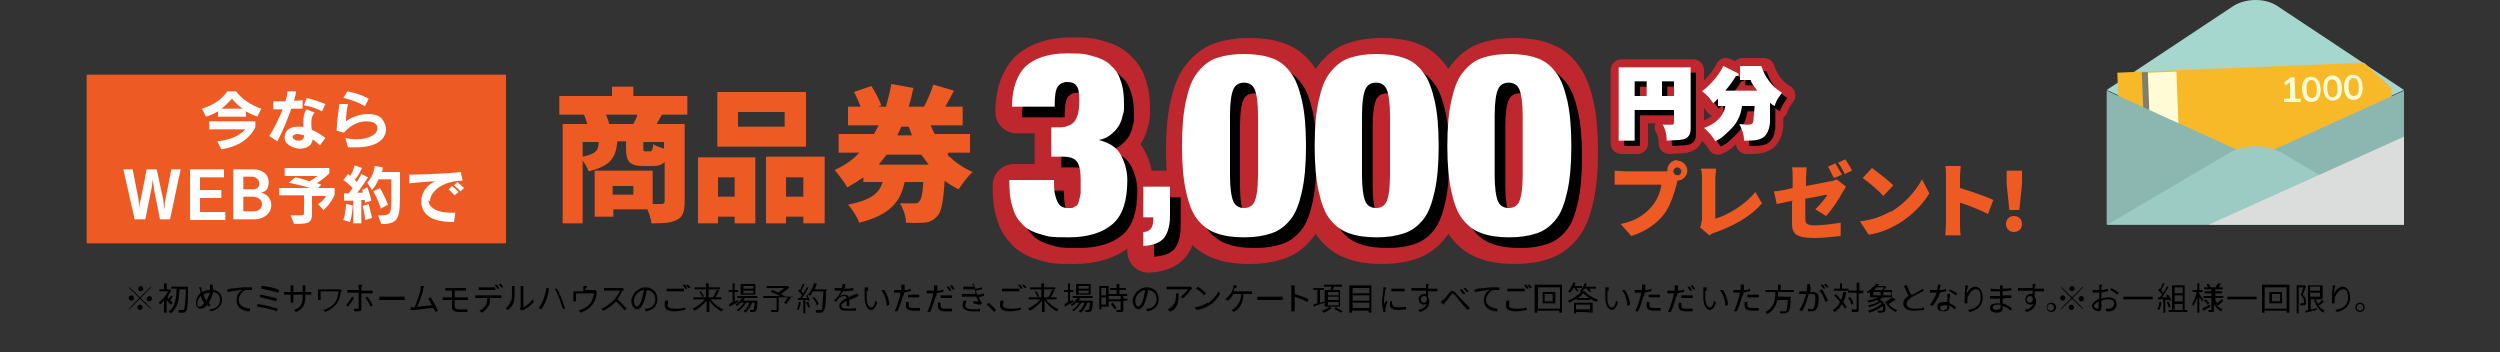 <?xml version="1.0" encoding="UTF-8"?>
<svg xmlns="http://www.w3.org/2000/svg" width="375" height="52.8" version="1.1" viewBox="0 0 375 52.8">
  <rect x="0" y="0" width="375" height="52.8" fill="#333333" stroke="none"/>
  <!-- Generator: Adobe Illustrator 29.1.0, SVG Export Plug-In . SVG Version: 2.1.0 Build 142)  -->
  <defs>
    <style>
      .st0 {
        fill: #807f6b;
      }

      .st1 {
        fill: #9ccbc3;
      }

      .st2 {
        isolation: isolate;
      }

      .st3 {
        fill: #fffbd4;
      }

      .st4 {
        fill: #8bb7b0;
      }

      .st5 {
        mix-blend-mode: multiply;
      }

      .st6 {
        fill: #dbdcdc;
      }

      .st7 {
        fill: #a5d7ce;
      }

      .st8 {
        fill: #fff;
      }

      .st9 {
        stroke-width: 6.4px;
      }

      .st9, .st10 {
        fill: none;
        stroke: #be272d;
        stroke-linejoin: round;
      }

      .st10 {
        stroke-width: 3.2px;
      }

      .st11 {
        fill: #f8b928;
      }

      .st12 {
        fill: #ee5a24;
      }
    </style>
  </defs>
  <g class="st2">
    <g id="_レイヤー_1" data-name="レイヤー_1">
      <g>
        <path class="st7" d="M341.6.9c-1.8-1.2-4.7-1.2-6.6,0l-19,12.6,22.3,10.1,22.3-10.1-19-12.6Z"/>
        <g>
          <polygon class="st11" points="354.6 9.4 317.6 10.9 318.4 31.9 359.3 30.3 358.7 13.2 354.6 9.4"/>
          <rect class="st3" x="322.4" y="10.6" width="4.5" height="21.1" transform="translate(-.6 12.7) rotate(-2.2)"/>
          <rect class="st0" x="321.7" y="10.7" width=".9" height="21.1" transform="translate(-.6 12.5) rotate(-2.2)"/>
          <g class="st5">
            <polyline class="st6" points="318.4 31.9 359.3 30.3 358.9 19.1"/>
          </g>
          <g>
            <path class="st3" d="M344.9,15.3h-2.3c0,0,0-.5,0-.5h.9s0-2.5,0-2.5l-.6.5-.3-.4,1-.8h.6s.1,3.2.1,3.2h.8s0,.5,0,.5Z"/>
            <path class="st3" d="M348.1,13.3c0,1.3-.4,1.9-1.3,2-.9,0-1.4-.6-1.5-1.8,0-1.3.4-1.9,1.3-2,.9,0,1.4.6,1.5,1.8ZM347.5,13.3c0-.9-.3-1.3-.8-1.3-.5,0-.8.5-.7,1.4,0,.9.3,1.3.8,1.3.5,0,.8-.5.7-1.4Z"/>
            <path class="st3" d="M351.3,13.1c0,1.3-.4,1.9-1.3,2-.9,0-1.4-.6-1.5-1.8,0-1.3.4-1.9,1.3-2,.9,0,1.4.6,1.5,1.8ZM350.6,13.2c0-.9-.3-1.3-.8-1.3-.5,0-.8.5-.7,1.4,0,.9.3,1.3.8,1.3.5,0,.8-.5.7-1.4Z"/>
            <path class="st3" d="M354.4,13c0,1.3-.4,1.9-1.3,2-.9,0-1.4-.6-1.5-1.8,0-1.3.4-1.9,1.3-2,.9,0,1.4.6,1.5,1.8ZM353.8,13c0-.9-.3-1.3-.8-1.3-.5,0-.8.5-.7,1.4,0,.9.3,1.3.8,1.3.5,0,.8-.5.7-1.4Z"/>
          </g>
        </g>
        <polygon class="st4" points="338.3 23.7 316 13.6 316 33.7 360.6 33.7 360.6 13.6 338.3 23.7"/>
        <path class="st1" d="M316,33.7h44.6l-18.2-10.7c-2.3-1.4-5.8-1.4-8.1,0l-18.2,10.7Z"/>
        <g class="st5">
          <polyline class="st6" points="331.3 33.7 360.6 33.7 360.6 20.5"/>
        </g>
      </g>
      <g>
        <path d="M22.6,43h.1c0,.1-1.6,1.7-1.6,1.7l1.6,1.6h-.1c0,.1-1.6-1.5-1.6-1.5l-1.6,1.6h-.1c0-.1,1.6-1.7,1.6-1.7l-1.6-1.6h.1c0-.1,1.6,1.5,1.6,1.5l1.6-1.6ZM19.7,45.1c-.2,0-.4-.2-.4-.4s.2-.4.4-.4.4.2.4.4-.2.4-.4.4ZM20.7,43.3c0-.2.2-.4.4-.4s.4.2.4.4-.2.4-.4.4-.4-.2-.4-.4ZM21.4,46.1c0,.2-.2.4-.4.4s-.4-.2-.4-.4.2-.4.4-.4.4.2.4.4ZM22.4,44.4c.2,0,.4.2.4.4s-.2.4-.4.4-.4-.2-.4-.4.2-.4.4-.4Z"/>
        <path d="M25.5,45.6c-.1-.1-.4-.4-.5-.7v2h-.4v-1.8c-.2.2-.4.4-.6.6,0,0-.1-.3-.2-.3.5-.4,1.1-1,1.4-1.7h-1.3v-.3h.7v-.9h.4v.9h.5s.2.1.2.1c-.2.4-.4.8-.6,1.1,0,0,.1.1.2.2.1-.1.3-.4.4-.5l.2.2c-.1.2-.3.4-.4.5.2.2.3.3.4.4l-.2.3ZM28.2,43.2c0,2.4-.1,3.3-.3,3.5-.1.1-.2.2-.4.2-.2,0-.4,0-.7,0,0-.1,0-.3-.1-.4.3,0,.5,0,.7,0,0,0,.1,0,.2,0,.1-.2.2-1,.3-3.1h-1c0,1.4-.2,2.8-1.3,3.6,0,0-.2-.2-.3-.3,1.1-.7,1.1-2.1,1.2-3.4h-.8v-.3h2.5v.2Z"/>
        <path d="M32,43.2c0,.1,0,.2,0,.3.8.1,1.3.7,1.3,1.5s-.7,1.5-1.7,1.7l-.2-.3c1,0,1.6-.6,1.6-1.4s-.4-1.1-1-1.2c-.2.6-.4,1.2-.7,1.6,0,.1.2.2.3.3l-.3.3c0,0-.2-.2-.2-.3-.3.4-.6.6-1,.6s-.7-.3-.7-.9.3-1.1.7-1.5c0-.1-.1-.3-.1-.4,0-.1-.1-.3-.2-.4h.4s0,.2,0,.3c0,.1,0,.2.1.4.4-.2.8-.3,1.2-.3,0-.1,0-.2,0-.4,0,0,0-.3,0-.4h.4c0,.2,0,.3,0,.4ZM29.9,46c.2,0,.5-.2.7-.5,0,0,0-.1-.1-.2-.1-.2-.3-.6-.4-.9-.3.3-.5.7-.5,1.1s.1.5.4.5ZM30.9,45.2c.2-.3.4-.8.6-1.3-.4,0-.7.1-1,.3.1.3.3.7.4.8,0,0,0,.1,0,.2Z"/>
        <path d="M34.4,43.3c.3,0,1.2-.1,2.1-.2.5,0,1,0,1.3,0v.4c-.3,0-.7,0-.9,0-.7.2-1.1,1-1.1,1.5,0,.9.9,1.2,1.7,1.3v.4c-1,0-2-.5-2-1.6s.5-1.4.9-1.6c-.5,0-1.7.2-2.3.3v-.4c.1,0,.3,0,.4,0Z"/>
        <path d="M41.7,46.3l-.2.4c-.6-.3-2.1-.6-2.9-.7v-.4c1,.1,2.4.5,3,.7ZM41.6,44.8l-.2.4c-.6-.2-1.7-.5-2.4-.6v-.4c.8.1,2,.4,2.6.6ZM41.9,43.5l-.2.4c-.6-.2-1.9-.5-2.5-.6v-.4c.8,0,2.1.3,2.7.6Z"/>
        <path d="M44.4,46.8l-.3-.3c.9-.3,1.3-.8,1.3-2.1v-.2h-1.4v.8c0,.2,0,.4,0,.4h-.4s0-.3,0-.4v-.8h-.5c-.2,0-.4,0-.5,0v-.4s.3,0,.5,0h.5v-.6c0-.1,0-.2,0-.4h.4s0,.2,0,.4v.6h1.4v-.6c0-.2,0-.3,0-.4h.4s0,.2,0,.4v.6h.5c.2,0,.4,0,.4,0v.4c0,0-.2,0-.4,0h-.5v.2c0,1.3-.3,1.9-1.4,2.4Z"/>
        <path d="M51.1,43.6c0,.6-.2,1.3-.5,1.8-.4.6-1.1,1.1-1.8,1.4l-.3-.3c.7-.2,1.4-.6,1.8-1.2.3-.4.4-1,.5-1.6h-2.7v1c0,0,0,.2,0,.3h-.4c0-.1,0-.2,0-.3v-1c0-.1,0-.2,0-.3.1,0,.3,0,.5,0h2.5c.1,0,.2,0,.3,0l.3.2s0,.2,0,.2Z"/>
        <path d="M52.2,46l-.3-.2c.3-.3.7-.9.9-1.3l.3.2c-.2.4-.7,1-.9,1.3ZM54.2,43.1v.5h1.3c.1,0,.3,0,.4,0v.4c-.1,0-.3,0-.4,0h-1.3v2.3c0,.3-.1.4-.4.4s-.5,0-.7,0v-.4c.2,0,.4,0,.5,0s.2,0,.2-.2v-2.2h-1.3c-.1,0-.3,0-.4,0v-.4c.1,0,.3,0,.4,0h1.3v-.5c0-.1,0-.3,0-.3h.5c0,0,0,.2,0,.3ZM56,45.8l-.4.2c-.2-.4-.5-1-.8-1.3l.3-.2c.3.3.6.9.8,1.3Z"/>
        <path d="M57.6,44.5h2.6c.2,0,.4,0,.5,0v.5c0,0-.3,0-.5,0h-2.6c-.3,0-.5,0-.7,0v-.5c.1,0,.4,0,.7,0Z"/>
        <path d="M63.5,43.4c-.1.5-.6,1.9-.9,2.6.7,0,1.6-.2,2.2-.2-.2-.4-.4-.8-.6-1l.4-.2c.3.5.9,1.5,1.1,2l-.4.2c0-.2-.2-.4-.3-.6-.7,0-2.4.3-3,.3-.1,0-.3,0-.4,0v-.4c0,0,.2,0,.4,0,0,0,.2,0,.2,0,.3-.7.8-2.2.9-2.7,0-.2,0-.3,0-.5h.5c0,.2-.1.3-.2.5Z"/>
        <path d="M67.2,43.2h2.3c.2,0,.3,0,.4,0v.4c-.1,0-.2,0-.4,0h-1.3v1h1.6c.1,0,.3,0,.4,0v.4c-.1,0-.3,0-.4,0h-1.6v1c0,.2.2.4.6.4s.9,0,1.3,0v.4c-.4,0-.9,0-1.3,0-.7,0-1-.3-1-.7v-1.1h-.9c-.1,0-.3,0-.5,0v-.4c.1,0,.3,0,.5,0h.9v-1h-.6c-.2,0-.3,0-.4,0v-.4c.1,0,.3,0,.4,0Z"/>
        <path d="M71.6,44.3h3.2c.1,0,.3,0,.4,0v.4c-.1,0-.3,0-.4,0h-1.3c0,.5,0,1-.3,1.3-.2.3-.5.7-.9.9l-.4-.3c.4-.2.7-.4.9-.7.2-.3.3-.7.3-1.2h-1.4c-.1,0-.3,0-.4,0v-.4c.1,0,.3,0,.4,0ZM72.2,43.1h1.7c.1,0,.3,0,.4,0v.4c-.1,0-.3,0-.4,0h-1.7c-.2,0-.3,0-.4,0v-.4c.1,0,.3,0,.4,0ZM74.9,43.3h-.3c0,0-.3-.4-.4-.6h.3c.1,0,.3.4.4.6ZM75.5,43.1h-.3c-.1,0-.3-.4-.4-.5h.3c.1,0,.3.4.4.5Z"/>
        <path d="M76.7,45.2c.1-.4.1-1.4.1-1.9s0-.3,0-.4h.4c0,0,0,.2,0,.3,0,.5,0,1.6-.1,2-.1.5-.5,1-.9,1.3l-.4-.2c.4-.3.7-.7.8-1.2ZM78.1,46.2v-2.9c0-.2,0-.3,0-.4h.4s0,.2,0,.4v2.8c.4-.2,1-.6,1.4-1.2l.2.3c-.4.6-1.1,1.1-1.6,1.3,0,0-.1,0-.2.1l-.3-.2c0,0,0-.2,0-.3Z"/>
        <path d="M81.9,43.2h.4c0,.2,0,.3,0,.4,0,.3-.2,1-.4,1.5-.2.4-.4.9-.7,1.3l-.4-.2c.3-.4.6-.9.7-1.3.2-.5.4-1.2.5-1.8ZM83.1,43.3h.4c.2.2.5.9.7,1.4.2.5.4,1.2.6,1.6h-.4c-.1-.4-.3-1-.5-1.5-.2-.5-.5-1.2-.7-1.5Z"/>
        <path d="M87.8,43.1v.4h1.1c.2,0,.3,0,.3,0l.3.2c0,0,0,.2,0,.3,0,.4-.2,1-.5,1.5-.4.6-1,1.1-1.9,1.4l-.3-.4c.2,0,.3,0,.5-.1.5-.2,1-.5,1.3-1,.3-.4.4-1,.5-1.4h-2.7v.9c0,0,0,.2,0,.3h-.4c0,0,0-.2,0-.3v-.8c0-.1,0-.3,0-.4.1,0,.3,0,.4,0h1.1v-.4c0-.1,0-.2,0-.4h.5c0,.1,0,.3,0,.4Z"/>
        <path d="M93.4,43.5c-.2.4-.5,1-.8,1.4.5.4,1.1,1.1,1.4,1.4l-.3.3c-.3-.4-.8-1-1.3-1.4-.5.6-1.2,1.1-1.9,1.4l-.3-.3c.8-.3,1.5-.9,2-1.4.3-.4.7-.9.8-1.3h-1.9c-.2,0-.4,0-.5,0v-.4c0,0,.3,0,.5,0h1.9c.2,0,.3,0,.4,0l.2.2s0,.1-.1.2Z"/>
        <path d="M96.9,46.7l-.2-.4c.2,0,.3,0,.4,0,.6-.1,1.2-.6,1.2-1.4s-.5-1.3-1.3-1.4c0,.4-.2.9-.3,1.4-.3,1-.7,1.5-1.1,1.5s-.9-.5-.9-1.3.9-2,2.1-2,1.8.8,1.8,1.8-.7,1.7-1.8,1.8ZM95.6,45.9c.2,0,.5-.3.7-1.1.1-.4.2-.9.3-1.3-.9.1-1.5.9-1.5,1.6s.3.9.5.9Z"/>
        <path d="M100.1,45.7c0,.4.4.6,1.1.6s1.3,0,1.6-.2v.4c-.3,0-.9.2-1.6.2-1,0-1.5-.3-1.5-.9s0-.5.1-.7h.4c0,.2,0,.4,0,.6ZM101.3,43.3c.5,0,1,0,1.3,0v.4c-.3,0-.9,0-1.3,0s-.9,0-1.3,0v-.4c.3,0,.8,0,1.3,0ZM103.1,43.3h-.3c0,0-.3-.4-.4-.6h.3c.1,0,.3.4.4.6ZM103.6,43.2h-.3c-.1,0-.3-.4-.4-.5h.3c.1,0,.3.4.4.5Z"/>
        <path d="M106.7,45c.4.6,1.2,1.2,1.8,1.4,0,0-.2.2-.3.3-.6-.3-1.3-.9-1.8-1.6v1.7h-.4v-1.7c-.5.6-1.2,1.2-1.8,1.5,0,0-.2-.2-.3-.3.6-.3,1.4-.8,1.8-1.4h-1.7v-.3h1.9v-1.2h-1.7v-.3h1.7v-.6h.4v.6h1.7v.3h-1.7v1.2h1.9v.3h-1.7ZM105.1,43.6c.2.3.4.7.5.9h-.3c0-.1-.2-.5-.4-.8h.3ZM107,44.5c.2-.3.4-.7.5-1h.4c-.2.4-.4.8-.6,1.1h-.3Z"/>
        <path d="M110.8,45.3c-.5.2-1,.5-1.4.7v-.4c0,0,.3-.2.5-.3v-1.5h-.6v-.3h.6v-1h.3v1h.5v.3h-.5v1.4l.5-.2v.3ZM111.7,44.8c0,.1-.1.2-.2.3h2.1s0,0,0,.1c0,1-.1,1.4-.3,1.5,0,0-.2.1-.3.1-.1,0-.3,0-.5,0,0,0,0-.2,0-.3.2,0,.3,0,.4,0s.1,0,.1,0c0,0,.2-.4.2-1.1h-.4c-.2.6-.6,1.2-1,1.5,0,0-.2-.2-.3-.2.4-.3.7-.8.9-1.3h-.5c-.3.5-.7,1-1.2,1.3,0,0-.1-.2-.2-.2.4-.2.8-.7,1.1-1.1h-.5c-.2.2-.4.4-.6.5,0,0-.2-.2-.2-.2.4-.2.7-.6,1-1h-.7v-.3h3v.3h-2ZM113.3,44.2h-2.2v-1.6h2.2v1.6ZM113,42.9h-1.5v.4h1.5v-.4ZM113,43.6h-1.5v.4h1.5v-.4Z"/>
        <path d="M118.8,44.4c-.3.4-.6.9-.9,1.2l-.3-.2c.2-.2.4-.5.6-.8h-1.4v1.8c0,.2,0,.3-.2.4-.2,0-.4,0-.9,0,0-.1,0-.2-.1-.3.3,0,.7,0,.8,0,0,0,.1,0,.1,0v-1.8h-2v-.3h2.5c-.4-.2-1-.5-1.4-.6l.2-.3c.3.1.6.2.9.4.3-.2.7-.4.9-.7h-2.6v-.3h3.1s.3.2.3.2c-.3.3-.8.7-1.3,1,.2,0,.4.2.5.3h0c0,.1,1,.1,1,.1h0s.3.1.3.1Z"/>
        <path d="M120.1,45.3c0,.5-.2.9-.3,1.2,0,0-.2-.1-.3-.1.2-.3.3-.7.3-1.1h.3ZM121,44.1c.2.3.4.7.5,1h-.3c0,0,0,0,0-.1h-.4v2h-.3v-2h-.8s0-.3,0-.3c0,0,.2,0,.3,0,.1-.1.2-.3.3-.4-.1-.2-.4-.5-.6-.7l.2-.2s0,0,.1.1c.2-.3.3-.6.4-.9h.3c-.2.4-.4.8-.5,1.1.1.1.2.2.3.3.2-.3.4-.6.5-.9h.3c-.3.6-.7,1.2-1,1.6.2,0,.5,0,.8,0,0-.1-.2-.3-.2-.4h.3ZM121.2,45.2c.1.3.3.7.3.9h-.3c0-.2-.2-.5-.3-.8h.3ZM123.9,43.6c0,2.2-.2,2.9-.4,3.1-.1.1-.2.2-.4.2-.2,0-.5,0-.7,0,0-.1,0-.3-.1-.4.3,0,.6,0,.7,0s.2,0,.2,0c.2-.2.2-.9.3-2.8h-1.6c-.1.3-.3.5-.4.7,0,0-.2-.2-.3-.2.4-.4.7-1,.9-1.7h.4c0,.4-.2.6-.3.9h1.8v.2ZM122.5,45.7c-.1-.3-.4-.8-.7-1.1h.3c.3.2.6.7.7,1l-.3.2Z"/>
        <path d="M126.5,43.3c.5,0,1,0,1.5-.1v.4c-.5,0-1.1.1-1.6.1-.1.3-.3.5-.4.7.2-.1.5-.2.7-.2.3,0,.6.2.6.4.3-.2.6-.3.9-.4.1,0,.3-.1.4-.2l.2.4c-.1,0-.3.1-.4.2-.3.1-.6.2-1,.4,0,.3,0,.7,0,.9h-.4c0-.2,0-.5,0-.8-.4.2-.8.5-.8.8s.4.4.9.4.9,0,1.3-.1v.4c-.4,0-.9,0-1.3,0-.7,0-1.2-.1-1.2-.7s.6-.9,1.1-1.2c0-.2-.2-.3-.4-.3s-.6.1-.8.4c-.1.1-.3.3-.4.5l-.3-.2c.6-.6.9-1.1,1.1-1.5h-.2c-.2,0-.5,0-.8,0v-.4c.3,0,.6,0,.8,0s.2,0,.3,0c0-.2.1-.4.1-.6h.4c0,.2,0,.4-.1.6Z"/>
        <path d="M130,43.7c0,.3,0,.7,0,1.1,0,.8.3,1.3.7,1.3s.5-.5.6-1l.3.3c-.3.8-.6,1.1-.9,1.1-.5,0-.9-.5-1-1.7,0-.4,0-1,0-1.3s0-.3,0-.4h.5c0,.1,0,.4,0,.5ZM133.4,45.7l-.4.2c0-.9-.4-1.9-.8-2.4h.4c.4.4.8,1.5.8,2.3Z"/>
        <path d="M135.7,43.1c0,.1,0,.2,0,.4.3,0,.6,0,.9-.2v.4c-.3,0-.7.1-1,.2,0,.2,0,.4-.2.6-.2.7-.5,1.7-.8,2.2h-.4c.3-.6.6-1.6.8-2.3,0-.2,0-.3.1-.5-.2,0-.3,0-.4,0-.2,0-.4,0-.6,0v-.4c.2,0,.4,0,.6,0s.3,0,.5,0c0-.2,0-.3,0-.4,0-.1,0-.3,0-.4h.5c0,.1,0,.3,0,.4ZM136.3,45.8c0,.2.1.4.8.4s.6,0,.9,0v.4c-.3,0-.6,0-.9,0-.8,0-1.2-.2-1.2-.7s0-.4,0-.6h.4c0,.2,0,.3,0,.5ZM137.1,44.2c.3,0,.6,0,.8,0v.4c-.3,0-.5,0-.8,0s-.6,0-.9,0v-.4c.3,0,.6,0,.9,0Z"/>
        <path d="M140.6,43.2c0,.1,0,.2,0,.4.3,0,.6,0,.9-.2v.4c-.3,0-.7.1-1,.2,0,.2,0,.4-.2.6-.2.7-.5,1.7-.8,2.2h-.4c.3-.6.6-1.6.8-2.3,0-.2,0-.3.1-.5-.2,0-.3,0-.4,0-.2,0-.4,0-.6,0v-.4c.2,0,.4,0,.6,0s.3,0,.5,0c0-.2,0-.3,0-.4,0-.1,0-.3,0-.4h.5c0,.1,0,.3,0,.4ZM141.1,45.9c0,.2.1.4.8.4s.6,0,.9,0v.4c-.3,0-.6,0-.9,0-.8,0-1.2-.2-1.2-.7s0-.4,0-.6h.4c0,.2,0,.3,0,.5ZM142,44.3c.3,0,.6,0,.8,0v.4c-.3,0-.5,0-.8,0s-.6,0-.9,0v-.4c.3,0,.6,0,.9,0ZM142.7,43.6h-.3c0,0-.3-.4-.4-.6h.3c.1,0,.3.4.4.6ZM143.2,43.4h-.3c-.1,0-.3-.4-.4-.6h.3c.1,0,.3.4.4.6Z"/>
        <path d="M145.8,42.8h.4c0,.1,0,.3.1.5.3,0,.7-.1,1-.2v.3c-.2,0-.6.1-.9.2,0,.1,0,.2.1.3,0,0,0,.2.1.3.4,0,.7-.1,1-.2v.4c-.2,0-.5.1-.8.2.1.2.2.4.3.6,0,0,.1.1.2.2l-.2.3c-.3,0-.7-.1-1.1-.2v-.3c.3,0,.6,0,.8,0-.1-.2-.3-.5-.4-.7-.6,0-1.4,0-2.1,0v-.4c.7,0,1.4,0,2,0,0,0,0-.2,0-.3,0-.1,0-.3-.1-.4-.5,0-1.1,0-1.7,0v-.4c.6,0,1.1,0,1.6,0,0,0,0,0,0-.1,0-.1,0-.3-.1-.4ZM144.8,45.8c0,.4.4.6,1.1.6s.8,0,1.1-.1v.4c-.4,0-.7,0-1.1,0-.9,0-1.5-.3-1.5-.9,0-.3,0-.5.2-.7h.4c-.1.2-.2.4-.2.6Z"/>
        <path d="M148,45.7l.3-.3c.3.3.8.7,1.1,1.1l-.3.3c-.3-.4-.7-.8-1.1-1.1Z"/>
        <path d="M150.4,45.7c0,.4.4.6,1.1.6s1.3,0,1.6-.2v.4c-.3,0-.9.2-1.6.2-1,0-1.5-.3-1.5-.9s0-.5.1-.7h.4c0,.2,0,.4,0,.6ZM151.6,43.3c.5,0,1,0,1.3,0v.4c-.3,0-.9,0-1.3,0s-.9,0-1.3,0v-.4c.3,0,.8,0,1.3,0ZM153.4,43.3h-.3c0,0-.3-.4-.4-.6h.3c.1,0,.3.4.4.6ZM154,43.2h-.3c-.1,0-.3-.4-.4-.5h.3c.1,0,.3.4.4.5Z"/>
        <path d="M157,45c.4.6,1.2,1.2,1.8,1.4,0,0-.2.2-.3.3-.6-.3-1.3-.9-1.8-1.6v1.7h-.4v-1.7c-.5.6-1.2,1.2-1.8,1.5,0,0-.2-.2-.3-.3.6-.3,1.4-.8,1.8-1.4h-1.7v-.3h1.9v-1.2h-1.7v-.3h1.7v-.6h.4v.6h1.7v.3h-1.7v1.2h1.9v.3h-1.7ZM155.4,43.6c.2.3.4.7.5.9h-.3c0-.1-.2-.5-.4-.8h.3ZM157.3,44.5c.2-.3.4-.7.5-1h.4c-.2.4-.4.8-.6,1.1h-.3Z"/>
        <path d="M161.1,45.3c-.5.2-1,.5-1.4.7v-.4c0,0,.3-.2.5-.3v-1.5h-.6v-.3h.6v-1h.3v1h.5v.3h-.5v1.4l.5-.2v.3ZM162,44.8c0,.1-.1.2-.2.3h2.1s0,0,0,.1c0,1-.1,1.4-.3,1.5,0,0-.2.1-.3.1-.1,0-.3,0-.5,0,0,0,0-.2,0-.3.2,0,.3,0,.4,0s.1,0,.1,0c0,0,.2-.4.2-1.1h-.4c-.2.6-.6,1.2-1,1.5,0,0-.2-.2-.3-.2.4-.3.7-.8.9-1.3h-.5c-.3.5-.7,1-1.2,1.3,0,0-.1-.2-.2-.2.4-.2.8-.7,1.1-1.1h-.5c-.2.2-.4.4-.6.5,0,0-.2-.2-.2-.2.4-.2.7-.6,1-1h-.7v-.3h3v.3h-2ZM163.6,44.2h-2.2v-1.6h2.2v1.6ZM163.3,42.9h-1.5v.4h1.5v-.4ZM163.3,43.6h-1.5v.4h1.5v-.4Z"/>
        <path d="M166.2,46h-1v.4h-.3v-3.5h1.4v3.1ZM165.2,43.2v1.1h.7v-1.1h-.7ZM165.9,45.7v-1.1h-.7v1.1h.7ZM168.5,44.3v.5h.6v.3h-.6v1.3c0,.2,0,.3-.2.4-.1,0-.4,0-.8,0,0,0,0-.2-.1-.3.3,0,.6,0,.6,0,0,0,.1,0,.1,0v-1.3h-1.8v-.3h1.8v-.5h-1.8v-.3h1.2v-.6h-1v-.3h1v-.6h.4v.6h1v.3h-1v.6h1.2v.3h-.6ZM166.9,45.4c.2.2.5.6.6.8l-.3.2c-.1-.2-.4-.6-.6-.8l.3-.2Z"/>
        <path d="M172.1,46.7l-.2-.4c.2,0,.3,0,.4,0,.6-.1,1.2-.6,1.2-1.4s-.5-1.3-1.3-1.4c0,.4-.2.9-.3,1.4-.3,1-.7,1.5-1.1,1.5s-.9-.5-.9-1.3.9-2,2.1-2,1.8.8,1.8,1.8-.7,1.7-1.8,1.8ZM170.8,45.9c.2,0,.5-.3.7-1.1.1-.4.2-.9.3-1.3-.9.1-1.5.9-1.5,1.6s.3.9.5.9Z"/>
        <path d="M178.6,43.5c-.2.3-.7.9-1.2,1.3l-.3-.3c.4-.3.9-.8,1.1-1.1h-2.7c-.2,0-.4,0-.5,0v-.4c.2,0,.4,0,.5,0h2.8c0,0,.3,0,.3,0l.2.2s0,.1-.1.2ZM175.5,46.7l-.4-.3c.1,0,.3-.1.4-.2.7-.5.9-1.1.9-1.9s0-.2,0-.3h.4c0,1.3-.1,2.2-1.3,2.8Z"/>
        <path d="M181.2,45.5c.7-.5,1.3-1.2,1.6-1.8l.2.4c-.3.6-.9,1.3-1.6,1.7-.5.3-1.1.6-1.9.7l-.3-.4c.8-.1,1.5-.4,1.9-.7ZM180.9,44l-.3.3c-.2-.3-.8-.8-1.2-1l.3-.3c.3.2,1,.7,1.2,1Z"/>
        <path d="M185.2,43.2c0,.1-.1.3-.2.5h2.3c.1,0,.3,0,.5,0v.4c-.2,0-.3,0-.5,0h-.8c0,1.4-.6,2.2-1.4,2.7l-.4-.3c.1,0,.3-.1.4-.2.5-.4,1-1,1.1-2.2h-1.2c-.2.4-.5.8-.8,1l-.4-.2c.3-.3.7-.7.9-1,.1-.2.2-.5.3-.7,0-.1,0-.3,0-.4h.5c0,.2,0,.3-.1.4Z"/>
        <path d="M189.3,44.5h2.6c.2,0,.4,0,.5,0v.5c0,0-.3,0-.5,0h-2.6c-.3,0-.5,0-.7,0v-.5c.1,0,.4,0,.7,0Z"/>
        <path d="M193.7,43.3c0-.1,0-.4,0-.5h.5c0,.1,0,.4,0,.5v.8c.6.2,1.6.5,2.1.8l-.2.4c-.5-.3-1.4-.6-1.9-.8,0,.7,0,1.5,0,1.6s0,.4,0,.6h-.5c0-.2,0-.4,0-.6v-2.8Z"/>
        <path d="M198.7,45.4c-.6.2-1.2.4-1.7.6v-.3c0,0,.3-.1.6-.2v-2h-.6v-.3h1.6v.3h-.6v1.9l.7-.2v.3ZM199.7,46.3c-.3.2-.8.5-1.2.6,0,0-.2-.2-.2-.3.4-.1.9-.4,1.1-.6l.3.2ZM199.6,43.5c0-.1,0-.3.1-.5h-1.1v-.3h2.7v.3h-1.2c0,.2-.1.3-.2.5h1.1v2.5h-2.3v-2.5h.8ZM200.8,43.8h-1.6v.5h1.6v-.5ZM200.8,44.5h-1.6v.5h1.6v-.5ZM200.8,45.3h-1.6v.5h1.6v-.5ZM200.4,46.1c.3.2.7.4,1,.6l-.3.2c-.2-.2-.6-.4-1-.6l.3-.2Z"/>
        <path d="M205.7,42.8v4.1h-.4v-.3h-2.5v.3h-.4v-4.1h3.2ZM202.9,43.2v.8h2.5v-.8h-2.5ZM202.9,44.3v.8h2.5v-.8h-2.5ZM205.4,46.2v-.8h-2.5v.8h2.5Z"/>
        <path d="M207.8,43.3c0,.4-.2,1.3-.2,1.8s0,.4,0,.7c0-.2.2-.5.3-.7l.2.2c-.1.3-.3.9-.3,1.1,0,0,0,.2,0,.2s0,.1,0,.2h-.3c0-.3-.2-.9-.2-1.5s.2-1.5.2-1.9c0-.1,0-.2,0-.3h.4c0,.1,0,.3,0,.4ZM208.9,45.7c0,.2.2.4.8.4s.8,0,1.2-.1v.4c-.3,0-.7.1-1.2.1-.8,0-1.2-.3-1.2-.7s0-.3,0-.6h.3c0,.2,0,.3,0,.5ZM210.7,43.3v.4c-.5,0-1.5,0-2,0v-.4c.5,0,1.5,0,2,0Z"/>
        <path d="M214.2,43c0,0,0,.2,0,.3h0c.6,0,1.2,0,1.4,0v.4c-.3,0-.7,0-1.4,0h0c0,.3,0,.6,0,.8.1.2.2.4.2.6,0,.7-.3,1.4-1.4,1.7l-.3-.3c.6-.1,1.1-.4,1.3-.9-.1,0-.3.1-.4.1-.4,0-.8-.3-.8-.8s.4-.8.8-.8.2,0,.3,0c0-.1,0-.3,0-.5-.7,0-1.6,0-2.2,0v-.4c.5,0,1.4,0,2.2,0,0-.1,0-.3,0-.3,0-.1,0-.3,0-.3h.4c0,0,0,.2,0,.3ZM213.6,45.4c.3,0,.5-.2.4-.7,0-.2-.2-.3-.4-.3s-.5.2-.5.5.2.5.5.5Z"/>
        <path d="M216.5,45c.3-.3.7-.8.9-1.1.3-.3.5-.4.9,0,.3.3.7.8,1,1.1.3.3.8.8,1.2,1.2l-.3.3c-.4-.3-.8-.8-1.1-1.2-.3-.4-.7-.8-.9-1.1-.2-.2-.3-.2-.5,0-.2.3-.6.8-.9,1.1,0,.1-.2.3-.3.4l-.4-.4c.1,0,.2-.2.3-.3ZM219.7,44.1h-.3c-.1-.1-.3-.4-.4-.7h.3c.1,0,.3.4.5.7ZM220.3,43.8h-.3c-.1-.1-.3-.4-.5-.6h.3c.1,0,.4.4.5.6Z"/>
        <path d="M221.5,43.3c.3,0,1.2-.1,2.1-.2.5,0,1,0,1.3,0v.4c-.3,0-.7,0-.9,0-.7.2-1.1,1-1.1,1.5,0,.9.9,1.2,1.7,1.3v.4c-1,0-2-.5-2-1.6s.5-1.4.9-1.6c-.5,0-1.7.2-2.3.3v-.4c.1,0,.3,0,.4,0Z"/>
        <path d="M226.3,45.7c0,.4.4.6,1.1.6s1.3,0,1.6-.2v.4c-.3,0-.9.2-1.6.2-1,0-1.5-.3-1.5-.9s0-.5.1-.7h.4c0,.2,0,.4,0,.6ZM227.4,43.3c.5,0,1,0,1.3,0v.4c-.3,0-.9,0-1.3,0s-.9,0-1.3,0v-.4c.3,0,.8,0,1.3,0ZM229.3,43.3h-.3c0,0-.3-.4-.4-.6h.3c.1,0,.3.4.4.6ZM229.8,43.2h-.3c-.1,0-.3-.4-.4-.5h.3c.1,0,.3.4.4.5Z"/>
        <path d="M234.3,42.7v4.2h-.4v-.3h-3.3v.3h-.4v-4.2h4ZM234,46.3v-3.2h-3.3v3.2h3.3ZM233.3,43.8v1.7h-1.9v-1.7h1.9ZM232.9,44.1h-1.2v1.1h1.2v-1.1Z"/>
        <path d="M236,43.2c-.1.3-.3.5-.5.7,0,0-.2-.1-.3-.2.3-.3.6-.8.8-1.3h.3c0,.2-.1.4-.2.5h1.2v.3h-.8c.1.2.2.4.3.5h-.3c0,0-.2-.3-.3-.5h-.2ZM237.6,43.6c.5.6,1.4,1.1,2.1,1.4,0,0-.2.2-.2.3-.3-.1-.7-.3-1-.5v.2h-2v-.2c-.3.2-.7.4-1.1.6,0,0-.1-.2-.2-.3.8-.3,1.6-.9,2-1.4,0,0-.1,0-.2-.1.3-.3.6-.7.7-1.1h.3c0,.2-.1.4-.2.5h1.6v.3h-1c.1.2.2.4.3.5h-.3c0,0-.2-.3-.4-.5h-.4c0,.1-.2.3-.3.4h.1ZM236.1,45.4h2.8v1.5h-.4c0-.1-2.1-.1-2.1-.1v.2h-.3v-1.5ZM236.4,45.7v.7h2.1v-.7h-2.1ZM238.4,44.7c-.3-.2-.7-.5-.9-.7-.2.2-.5.5-.8.7h1.7Z"/>
        <path d="M241.1,43.7c0,.3,0,.7,0,1.1,0,.8.3,1.3.7,1.3s.5-.5.6-1l.3.3c-.3.8-.6,1.1-.9,1.1-.5,0-.9-.5-1-1.7,0-.4,0-1,0-1.3s0-.3,0-.4h.5c0,.1,0,.4,0,.5ZM244.5,45.7l-.4.2c0-.9-.4-1.9-.8-2.4h.4c.4.4.8,1.5.8,2.3Z"/>
        <path d="M246.8,43.1c0,.1,0,.2,0,.4.3,0,.6,0,.9-.2v.4c-.3,0-.7.1-1,.2,0,.2,0,.4-.2.6-.2.7-.5,1.7-.8,2.2h-.4c.3-.6.6-1.6.8-2.3,0-.2,0-.3.1-.5-.2,0-.3,0-.4,0-.2,0-.4,0-.6,0v-.4c.2,0,.4,0,.6,0s.3,0,.5,0c0-.2,0-.3,0-.4,0-.1,0-.3,0-.4h.5c0,.1,0,.3,0,.4ZM247.4,45.8c0,.2.1.4.8.4s.6,0,.9,0v.4c-.3,0-.6,0-.9,0-.8,0-1.2-.2-1.2-.7s0-.4,0-.6h.4c0,.2,0,.3,0,.5ZM248.2,44.2c.3,0,.6,0,.8,0v.4c-.3,0-.5,0-.8,0s-.6,0-.9,0v-.4c.3,0,.6,0,.9,0Z"/>
        <path d="M251.7,43.2c0,.1,0,.2,0,.4.3,0,.6,0,.9-.2v.4c-.3,0-.7.1-1,.2,0,.2,0,.4-.2.6-.2.7-.5,1.7-.8,2.2h-.4c.3-.6.6-1.6.8-2.3,0-.2,0-.3.1-.5-.2,0-.3,0-.4,0-.2,0-.4,0-.6,0v-.4c.2,0,.4,0,.6,0s.3,0,.5,0c0-.2,0-.3,0-.4,0-.1,0-.3,0-.4h.5c0,.1,0,.3,0,.4ZM252.2,45.9c0,.2.1.4.8.4s.6,0,.9,0v.4c-.3,0-.6,0-.9,0-.8,0-1.2-.2-1.2-.7s0-.4,0-.6h.4c0,.2,0,.3,0,.5ZM253.1,44.3c.3,0,.6,0,.8,0v.4c-.3,0-.5,0-.8,0s-.6,0-.9,0v-.4c.3,0,.6,0,.9,0ZM253.8,43.6h-.3c0,0-.3-.4-.4-.6h.3c.1,0,.3.4.4.6ZM254.3,43.4h-.3c-.1,0-.3-.4-.4-.6h.3c.1,0,.3.4.4.6Z"/>
        <path d="M255.8,43.7c0,.3,0,.7,0,1.1,0,.8.3,1.3.7,1.3s.5-.5.6-1l.3.3c-.3.8-.6,1.1-.9,1.1-.5,0-.9-.5-1-1.7,0-.4,0-1,0-1.3s0-.3,0-.4h.5c0,.1,0,.4,0,.5ZM259.2,45.7l-.4.2c0-.9-.4-1.9-.8-2.4h.4c.4.4.8,1.5.8,2.3Z"/>
        <path d="M261.6,43.1c0,.1,0,.2,0,.4.3,0,.6,0,.9-.2v.4c-.3,0-.7.1-1,.2,0,.2,0,.4-.2.6-.2.7-.5,1.7-.8,2.2h-.4c.3-.6.6-1.6.8-2.3,0-.2,0-.3.1-.5-.2,0-.3,0-.4,0-.2,0-.4,0-.6,0v-.4c.2,0,.4,0,.6,0s.3,0,.5,0c0-.2,0-.3,0-.4,0-.1,0-.3,0-.4h.5c0,.1,0,.3,0,.4ZM262.1,45.8c0,.2.1.4.8.4s.6,0,.9,0v.4c-.3,0-.6,0-.9,0-.8,0-1.2-.2-1.2-.7s0-.4,0-.6h.4c0,.2,0,.3,0,.5ZM263,44.2c.3,0,.6,0,.8,0v.4c-.3,0-.5,0-.8,0s-.6,0-.9,0v-.4c.3,0,.6,0,.9,0Z"/>
        <path d="M266.7,43.7c0,.3,0,.5,0,.8h1.9s0,.1,0,.2c0,1.4-.2,1.9-.4,2.1-.1.1-.2.1-.4.2-.2,0-.5,0-.8,0,0-.1,0-.3-.1-.3.3,0,.7,0,.8,0s.2,0,.2,0c.1-.1.2-.6.3-1.7h-1.6c-.2.9-.6,1.6-1.5,2.1,0,0-.2-.2-.3-.3,1.3-.6,1.5-1.8,1.5-3h-1.5v-.3h1.9v-.8h.4v.8h2v.3h-2.4Z"/>
        <path d="M271.6,43.1c0,.1,0,.4-.1.7.2,0,.4,0,.5,0,.4,0,.8.2.8.8s0,1.3-.3,1.7c-.2.3-.4.4-.7.4s-.4,0-.6,0v-.4c.1,0,.4.1.5.1s.3,0,.4-.3c.2-.3.2-1,.2-1.5s-.2-.5-.5-.5-.3,0-.5,0c-.2.7-.5,1.8-1,2.6l-.4-.2c.5-.7.9-1.8,1-2.4-.3,0-.5,0-.6,0-.1,0-.3,0-.4,0v-.4c.1,0,.2,0,.4,0,.2,0,.4,0,.7,0,0-.3.1-.7.1-1.1h.4c0,.1,0,.2,0,.3ZM274.2,45.1l-.4.2c-.1-.5-.5-1.3-.9-1.7l.4-.2c.3.4.7,1.3.9,1.7ZM273.8,43.3h-.3c0,0-.3-.4-.4-.6h.3c.1,0,.3.4.4.6ZM274.3,43.1h-.3c-.1,0-.3-.4-.4-.5h.3c.1,0,.3.4.4.5Z"/>
        <path d="M276.9,43.8c0,.6-.2,1.1-.4,1.5.2.3.4.6.5.8l-.3.2c0-.2-.2-.4-.4-.7-.3.5-.6.9-1.1,1.2,0,0-.2-.2-.3-.3.5-.3.9-.7,1.1-1.2-.3-.4-.6-.7-.9-1l.3-.2c.3.3.5.6.8.9.1-.4.2-.8.3-1.2h.3ZM277.3,43.6h-2.2v-.3h.9v-.8h.3v.8h1v.3ZM279.4,44h-.6v2.4c0,.2,0,.3-.2.4-.1,0-.4,0-.8,0,0,0,0-.3-.1-.4.3,0,.6,0,.7,0s.1,0,.1-.1v-2.4h-1.3v-.3h1.3v-1.2h.4v1.2h.6v.3ZM277.7,45.7c0-.3-.3-.7-.5-1.1h.3c.2.2.5.6.5.9l-.3.2Z"/>
        <path d="M284.4,44.9c-.3.2-.8.5-1.1.7.3.4.8.8,1.3.9,0,0-.2.2-.2.3-.9-.4-1.6-1.1-1.9-2.2-.1,0-.3.2-.5.3,1,.7,1,1.6.6,1.9-.2.1-.3.1-.5.1-.1,0-.3,0-.4,0,0,0,0-.2-.1-.3.2,0,.3,0,.4,0s.2,0,.3,0c.2-.1.2-.4.1-.7-.5.4-1.3.8-2,1,0,0-.1-.2-.2-.3.7-.2,1.6-.6,2-1,0,0-.1-.2-.2-.2-.4.3-1.1.5-1.6.7,0,0-.1-.2-.2-.3.5-.1,1.2-.3,1.6-.6,0,0-.2-.1-.3-.2-.4.2-.8.3-1.2.4,0,0-.1-.2-.2-.3.5-.1,1.2-.3,1.6-.5h-1.2v-.8c0,0-.2.1-.3.2,0,0-.2-.2-.2-.2.6-.4,1.1-.8,1.4-1.2h.4c0,.2-.1.3-.2.3h1.1s.2.1.2.1c0,.2-.2.3-.4.5h1.3v1.1h-1.3c0,.3.2.5.3.7.3-.2.8-.5,1-.7l.3.2ZM281,44.3h1.1v-.5h-1.1v.5ZM281.5,43.1c-.1.1-.2.2-.4.4h1.2c.1-.1.2-.2.3-.4h-1.1ZM283.7,43.8h-1.2v.5h1.2v-.5Z"/>
        <path d="M286.9,44.2c.5-.3,1-.5,1.2-.7.1,0,.2-.1.3-.2l.2.3c-.1,0-.2.1-.4.2-.3.2-1,.5-1.5.8-.4.3-.7.6-.7,1s.4.7,1.1.7,1.2,0,1.5-.2v.4c-.4,0-.9.1-1.5.1-.9,0-1.6-.3-1.6-1s.3-.9.8-1.2c-.2-.4-.5-1-.7-1.5l.4-.2c.2.5.4,1.1.6,1.4Z"/>
        <path d="M291.1,43.5c.3,0,.5,0,.8-.2v.4c-.2,0-.5.1-.9.2-.2.7-.7,1.5-1.1,2l-.4-.2c.4-.5.8-1.2,1-1.8-.1,0-.3,0-.4,0s-.4,0-.6,0v-.4c.2,0,.4,0,.6,0s.4,0,.5,0c0-.3.1-.6.1-.8h.4c0,.2-.1.5-.2.8ZM292.4,44.7c0,.2,0,.5,0,.8.4.1.8.4,1,.6l-.2.3c-.2-.2-.5-.4-.8-.6,0,0,0,.1,0,.2,0,.4-.2.7-.8.7s-1-.2-1-.7.4-.7,1-.7.3,0,.5,0c0-.4,0-.9,0-1.2h.4c0,.2,0,.3,0,.5ZM291.6,46.5c.4,0,.5-.2.5-.5s0-.1,0-.2c-.2,0-.3,0-.5,0-.4,0-.6.2-.6.4s.2.4.6.4ZM292.3,43.7l.2-.3c.3.2.9.5,1.1.6l-.2.3c-.3-.2-.8-.5-1.1-.7Z"/>
        <path d="M295,44.1c.2-.5.7-1.1,1.3-1.1s1.1.6,1.1,1.7-.8,1.9-2,2.1l-.2-.3c1-.2,1.9-.6,1.9-1.8s-.3-1.3-.8-1.3-1.2.9-1.2,1.5c0,.2,0,.4,0,.6h-.4c0-.2,0-.4,0-.7,0-.5,0-1.2.1-1.6,0-.1,0-.3,0-.4h.4c-.1.4-.2,1-.2,1.4Z"/>
        <path d="M300.4,43c0,0,0,.2,0,.3.4,0,.9,0,1.3-.1v.4c-.4,0-.8,0-1.3.1v.6h0c.5,0,.9,0,1.3,0v.4c-.5,0-.9,0-1.3.1,0,.3,0,.5,0,.7.6.2,1.1.5,1.4.8l-.2.3c-.3-.3-.7-.6-1.2-.7,0,.1,0,.2,0,.3,0,.3-.2.7-.8.7s-1.1-.2-1.1-.7.4-.7,1.1-.7.3,0,.4,0c0-.2,0-.4,0-.7h-.3c-.3,0-.9,0-1.2,0v-.4c.3,0,.9,0,1.2,0h.3v-.7h-.2c-.3,0-.9,0-1.2,0v-.4c.3,0,.9.1,1.2.1h.2v-.3c0,0,0-.2,0-.3h.4c0,0,0,.2,0,.3ZM299.6,46.4c.3,0,.5,0,.5-.4s0-.2,0-.3c-.1,0-.3,0-.5,0-.5,0-.7.2-.7.4s.2.4.7.4Z"/>
        <path d="M305.2,43c0,0,0,.2,0,.3h0c.6,0,1.2,0,1.4,0v.4c-.3,0-.7,0-1.4,0h0c0,.3,0,.6,0,.8.1.2.2.4.2.6,0,.7-.3,1.4-1.4,1.7l-.3-.3c.6-.1,1.1-.4,1.3-.9-.1,0-.3.1-.4.1-.4,0-.8-.3-.8-.8s.4-.8.8-.8.2,0,.3,0c0-.1,0-.3,0-.5-.7,0-1.6,0-2.2,0v-.4c.5,0,1.4,0,2.2,0,0-.1,0-.3,0-.3,0-.1,0-.3,0-.3h.4c0,0,0,.2,0,.3ZM304.5,45.4c.3,0,.5-.2.4-.7,0-.2-.2-.3-.4-.3s-.5.2-.5.5.2.5.5.5Z"/>
        <path d="M308.4,46.1c0,.4-.3.7-.7.7s-.7-.3-.7-.7.3-.7.7-.7.7.3.7.7ZM308.1,46.1c0-.3-.2-.5-.5-.5s-.5.2-.5.5.2.5.5.5.5-.2.5-.5Z"/>
        <path d="M312.4,43h.1c0,.1-1.6,1.7-1.6,1.7l1.6,1.6h-.1c0,.1-1.6-1.5-1.6-1.5l-1.6,1.6h-.1c0-.1,1.6-1.7,1.6-1.7l-1.6-1.6h.1c0-.1,1.6,1.5,1.6,1.5l1.6-1.6ZM309.4,45.1c-.2,0-.4-.2-.4-.4s.2-.4.4-.4.4.2.4.4-.2.4-.4.4ZM310.4,43.3c0-.2.2-.4.4-.4s.4.2.4.4-.2.4-.4.4-.4-.2-.4-.4ZM311.1,46.1c0,.2-.2.4-.4.4s-.4-.2-.4-.4.2-.4.4-.4.4.2.4.4ZM312.2,44.4c.2,0,.4.2.4.4s-.2.4-.4.4-.4-.2-.4-.4.2-.4.4-.4Z"/>
        <path d="M315.2,43c0,.1,0,.3,0,.5.4,0,.7-.1,1-.2v.4c-.3,0-.7.1-1,.2,0,.2,0,.5,0,.7v.2c.4-.1.7-.2,1.1-.2.7,0,1.2.4,1.2,1s-.4,1-1,1.1c-.2,0-.4,0-.6,0v-.4s.3,0,.4,0c.4,0,.8-.3.8-.8s-.4-.6-.8-.6-.7,0-1.1.2c0,.4,0,.8,0,1,0,.4-.2.6-.4.6-.4,0-1-.4-1-.8s.5-.8,1.1-1.1v-.3c0-.2,0-.4,0-.6-.1,0-.3,0-.4,0-.3,0-.5,0-.6,0v-.4c.3,0,.4,0,.6,0s.2,0,.4,0c0-.3,0-.5,0-.5s0-.3,0-.3h.4c0,0,0,.2,0,.3ZM314.6,46.3c.1,0,.2,0,.2-.2s0-.5,0-.9c-.4.2-.7.5-.7.7s.3.4.5.4ZM317.8,43.9l-.2.3c-.2-.2-.8-.6-1.1-.7l.2-.3c.3.2.9.5,1.1.7Z"/>
        <path d="M322.9,44.5v.4h-4.4v-.4h4.4Z"/>
        <path d="M324.2,45.3c0,.5-.2.9-.3,1.2,0,0-.2-.1-.3-.1.2-.3.3-.7.3-1.1h.3ZM324.8,44.9v2h-.3v-2h-.8s0-.3,0-.3c0,0,.2,0,.3,0,.1-.1.2-.3.3-.4-.1-.2-.4-.5-.6-.7l.2-.2s0,0,.1.1c.2-.3.3-.6.4-.9h.3c-.2.4-.4.8-.5,1.1.1.1.2.2.3.3.2-.3.4-.6.5-.9h.3c-.3.6-.7,1.2-1,1.6.2,0,.5,0,.8,0,0-.1-.2-.3-.2-.4h.3c.2.2.4.6.5.9h-.3c0,0,0,0,0-.1h-.4ZM325.3,45.2c.1.3.3.7.3.9h-.3c0-.2-.2-.5-.3-.8h.3ZM328.1,46.5v.3h-2.8v-.3h.5v-3.7h1.9v3.7h.4ZM326.2,43.1v.9h1.2v-.9h-1.2ZM327.4,44.3h-1.2v.9h1.2v-.9ZM326.2,46.5h1.2v-.9h-1.2v.9Z"/>
        <path d="M330.3,45.3c0-.2-.2-.5-.4-.7v2.3h-.3v-2.3c-.2.5-.4,1-.6,1.3,0,0-.1-.2-.2-.3.3-.4.6-1.2.7-1.8h-.6v-.3h.7v-1h.3v1h.5v.3h-.5v.3c.1.2.5.7.6.9l-.2.3ZM331.6,46c-.4.2-.8.5-1.1.6l-.2-.3c.3-.2.8-.4,1.2-.6v.3ZM332.4,45.6c.2.4.6.6,1,.8,0,0-.2.2-.2.3-.5-.2-.8-.6-1.1-1.1v.9c0,.2,0,.3-.2.3-.1,0-.3,0-.6,0,0,0,0-.2-.1-.3.2,0,.4,0,.5,0,0,0,0,0,0,0v-1.8h-1.2v-.3h1.2v-.4h-1v-.3h1v-.3h-1.1v-.3h.6c0-.1-.2-.3-.2-.5h.3c.1,0,.2.3.3.5h0s.8,0,.8,0h0c0-.2.2-.4.3-.6h.4c-.1.3-.2.5-.3.6h.6v.3h-1.1v.3h1v.3h-1v.4h1.2v.3h-1.2v.2c0,.2.2.4.3.6.2-.2.4-.4.6-.6l.3.2c-.2.2-.5.5-.7.7h-.2ZM330.9,44.9c.2.2.4.4.5.6l-.3.2c0-.2-.3-.4-.5-.6l.2-.2Z"/>
        <path d="M338.5,44.5v.4h-4.4v-.4h4.4Z"/>
        <path d="M343.4,42.7v4.2h-.4v-.3h-3.3v.3h-.4v-4.2h4ZM343,46.3v-3.2h-3.3v3.2h3.3ZM342.3,43.8v1.7h-1.9v-1.7h1.9ZM342,44.1h-1.2v1.1h1.2v-1.1Z"/>
        <path d="M345.9,42.9c-.1.4-.3.9-.5,1.3.4.4.5.7.5,1,0,.3,0,.5-.2.6,0,0-.2,0-.3,0-.1,0-.2,0-.4,0,0,0,0-.2,0-.3.1,0,.2,0,.3,0,0,0,.1,0,.2,0,0,0,.1-.2.1-.3,0-.3-.1-.6-.5-1,.2-.3.3-.8.4-1.1h-.7v3.9h-.3v-4.2h1.2s.2.1.2.1ZM348.6,45.2c-.2.2-.5.5-.8.6.2.4.5.6.9.8,0,0-.2.2-.2.3-.7-.4-1.1-1.1-1.4-2h-.5v1.5c.3,0,.6-.1.9-.2v.3c-.6.1-1.2.3-1.7.4v-.3s.2,0,.4-.1v-3.7h2.2v2.1h-1c0,.2.2.5.3.7.2-.2.5-.4.6-.6l.3.2ZM346.5,43v.6h1.5v-.6h-1.5ZM346.5,44.5h1.5v-.6h-1.5v.6Z"/>
        <path d="M350.1,44.1c.2-.5.7-1.1,1.3-1.1s1.1.6,1.1,1.7-.8,1.9-2,2.1l-.2-.3c1-.2,1.9-.6,1.9-1.8s-.3-1.3-.8-1.3-1.2.9-1.2,1.5c0,.2,0,.4,0,.6h-.4c0-.2,0-.4,0-.7,0-.5,0-1.2.1-1.6,0-.1,0-.3,0-.4h.4c-.1.4-.2,1-.2,1.4Z"/>
        <path d="M354.7,46.1c0,.4-.3.7-.7.7s-.7-.3-.7-.7.3-.7.7-.7.7.3.7.7ZM354.5,46.1c0-.3-.2-.5-.5-.5s-.5.2-.5.5.2.5.5.5.5-.2.5-.5Z"/>
      </g>
      <g>
        <g>
          <g>
            <path class="st12" d="M99.3,17.2c-.3.5-.6,1-.8,1.4h4.2v11.7c0,1.4-.3,2.3-1.2,2.7-1,.5-2.2.5-3.8.5,0-.6-.3-1.4-.6-2.1h-5.1v1.1h-2.8v-6.9h8.7v5c.6,0,1.1,0,1.3,0,.3,0,.5-.1.5-.4v-5.9c-.4.4-.9.6-1.7.6h-1.5c-2.1,0-2.6-.7-2.6-2.7v-1h-1.3c-.2,2.3-.9,3.7-4.3,4.5-.2-.5-.5-1.1-.9-1.6v9.4h-3v-14.9h3.7c-.2-.5-.3-1-.5-1.4h-3.7v-2.8h7.9v-1.4h3.2v1.4h8.1v2.8h-3.7ZM87.4,23.5c2-.4,2.4-1,2.4-2.2h-2.4v2.2ZM95,18.6c.2-.4.5-.9.6-1.4h-4.7c.2.5.4,1,.5,1.4h3.5ZM95,27.9h-3.1v1.3h3.1v-1.3ZM99.6,21.3h-3.1v.9c0,.5,0,.5.3.5h.7c.3,0,.4-.2.5-1.1.3.3,1,.5,1.6.7v-1.1Z"/>
            <path class="st12" d="M104.7,23.6h8.6v9.9h-3.1v-1h-2.5v1h-3v-10ZM120.9,22h-13.3v-8.2h13.3v8.2ZM107.7,26.6v2.9h2.5v-2.9h-2.5ZM117.7,16.8h-7v2.2h7v-2.2ZM123.7,23.6v9.9h-3.2v-1h-2.6v1h-3v-10h8.8ZM120.5,29.5v-2.9h-2.6v2.9h2.6Z"/>
            <path class="st12" d="M142.1,23.2c1.1,1.1,2.4,2,3.8,2.6-.7.6-1.6,1.8-2.1,2.6-.8-.4-1.5-.8-2.1-1.3-.2,3.2-.5,4.7-1.1,5.3-.5.6-1.1.9-1.9,1-.6,0-1.7.1-2.8,0,0-.9-.4-2.1-.9-2.9.8,0,1.6,0,2.1,0s.5,0,.8-.3c.3-.3.5-1.1.6-2.9h-2.8c-.6,2.8-2,4.9-6.8,6.1-.3-.8-1.1-2.1-1.7-2.7,3.6-.7,4.7-1.8,5.2-3.4h-2.9v-.7c-.7.5-1.5,1-2.4,1.5-.4-.7-1.3-1.9-1.9-2.6,1.5-.7,2.7-1.5,3.7-2.6h-3.1v-2.8h5.3c.2-.4.5-.9.7-1.3h-4.6v-2.8h1.9c-.3-.7-.6-1.5-1-2.2l2.6-.9c.6.9,1.2,2.1,1.5,2.9l-.5.2h1.2c.3-1.1.6-2.2.8-3.4l3.3.6c-.2,1-.4,1.9-.7,2.8h2.3,0c.5-.9,1.1-2.3,1.4-3.3l3.1.9c-.5.9-.9,1.7-1.3,2.4h2.6v2.8h-4.8c.2.5.4.9.6,1.3h5.3v2.8h-3.2ZM133,23.2c-.4.5-.8,1-1.2,1.5h7.5c-.4-.5-.7-1-1.1-1.5h-5.3ZM135.2,19c-.2.5-.4.9-.6,1.3h2.2c-.2-.4-.3-.9-.5-1.3h-1.1Z"/>
          </g>
          <g>
            <path class="st12" d="M251.6,24.1c.8,0,1.5.7,1.5,1.5s-.7,1.5-1.5,1.5c0,.2-.1.4-.1.5-.3,1.1-.8,3-1.8,4.4-1.1,1.5-2.8,2.7-5,3.4l-1.6-1.8c2.5-.5,3.8-1.6,4.8-2.8.8-1,1.2-2.2,1.3-3.1h-5.4c-.6,0-1.3,0-1.6,0v-2.1c.4,0,1.2.1,1.6.1h5.4c.2,0,.5,0,.9,0,0,0,0,0,0-.2,0-.8.7-1.5,1.5-1.5ZM251.6,26.3c.4,0,.6-.3.6-.6s-.3-.6-.6-.6-.6.3-.6.6.3.6.6.6Z"/>
            <path class="st12" d="M255.3,33.2v-6.4c0-.5,0-1.1-.2-1.5h2.3c0,.6-.1,1-.1,1.5v6c1.8-.5,4.5-2.1,6-4l1,1.7c-1.7,2-4.3,3.4-7.1,4.4-.2,0-.5.2-.8.4l-1.4-1.2c.2-.4.2-.6.2-.9Z"/>
            <path class="st12" d="M268.9,30.1c-1,.2-1.9.4-2.4.5l-.4-1.9c.6,0,1.6-.2,2.8-.5v-1.5c0-.4,0-1.2-.1-1.6h2.2c0,.4-.1,1.1-.1,1.6v1.2c1.6-.3,3.1-.6,3.6-.7.4,0,.7-.2,1-.3l1.4,1.1c-.1.2-.3.5-.5.8-.5,1-1.7,2.8-2.5,3.6l-1.6-1c.7-.7,1.5-1.6,1.8-2.2-.4,0-1.8.4-3.3.6v3c0,.7.2,1,1.4,1s2.7-.2,3.9-.4v2c-1,.1-2.6.3-3.8.3-3.1,0-3.5-.7-3.5-2.3v-3.1ZM276.3,26.2l-1.2.5c-.3-.5-.6-1.2-.9-1.7l1.1-.5c.3.5.7,1.2,1,1.7ZM277.8,25.6l-1.1.5c-.2-.5-.6-1.2-1-1.7l1.1-.5c.3.5.8,1.2,1,1.7Z"/>
            <path class="st12" d="M283.6,31.8c2.2-1.3,3.8-3.2,4.7-4.9l1.1,2.1c-1,1.7-2.7,3.4-4.7,4.6-1.2.7-2.8,1.4-4.4,1.6l-1.3-2c1.8-.2,3.4-.8,4.6-1.5ZM284,27.8l-1.5,1.6c-.6-.7-2.2-2.1-3.1-2.7l1.4-1.5c.8.6,2.4,1.8,3.2,2.6Z"/>
            <path class="st12" d="M291.9,26.5c0-.5,0-1.1-.1-1.6h2.3c0,.5-.1,1-.1,1.6v1.7c1.6.5,4,1.3,5,1.8l-.8,2.1c-1.2-.6-2.9-1.3-4.2-1.7v3.1c0,.3,0,1.3.1,1.8h-2.3c0-.5.1-1.3.1-1.8v-7Z"/>
            <path class="st12" d="M300.9,33.6c0-.7.5-1.2,1.2-1.2s1.2.5,1.2,1.2-.5,1.2-1.2,1.2-1.2-.5-1.2-1.2ZM301,27.6v-2c0,0,2.3,0,2.3,0v2c0,0-.4,3.9-.4,3.9h-1.5l-.4-3.9Z"/>
          </g>
        </g>
        <g>
          <g>
            <path class="st9" d="M154.5,10.8c1.4-1.3,3.5-2,6.3-2s3,.2,4.1.5c1.1.3,2,.8,2.6,1.5.7.6,1.1,1.4,1.4,2.4.3.9.4,2,.4,3.2s0,1.1-.2,1.7c-.1.6-.3,1.1-.6,1.6-.3.5-.7.9-1.2,1.3-.5.4-1.1.7-1.8.8h0c1.6.4,2.7,1.1,3.3,2.2.6,1.1,1,2.4,1,3.8,0,3.1-.7,5.3-2.2,6.6-1.5,1.3-3.7,2-6.6,2s-2.9-.1-4-.4c-1.1-.3-2.1-.7-2.8-1.4-.7-.7-1.3-1.5-1.6-2.7-.4-1.1-.5-2.5-.5-4.1h6.7c0,.8,0,1.4.1,1.9s.2.9.4,1.3c.3.7.8,1,1.6,1s.7,0,1-.2c.3-.1.5-.3.6-.7.1-.3.2-.8.3-1.3,0-.5,0-1.2,0-2.1,0-1.3-.2-2.2-.6-2.7-.4-.5-1.1-.7-2-.7h-1.8v-4.4h1c.5,0,1,0,1.4-.2.4-.1.7-.3,1-.6.3-.3.4-.7.6-1.2.1-.5.2-1.1.2-1.9,0-1.1-.1-1.9-.4-2.3-.3-.4-.7-.6-1.4-.6s-1.2.3-1.5.8c-.3.5-.4,1.5-.4,2.9h-6.4c0-2.8.8-4.9,2.2-6.2Z"/>
            <path class="st9" d="M176.3,28.8v4.3c0,1.5-.3,2.6-.9,3.4-.6.7-1.6,1.1-3.1,1.2v-2.1c.6,0,1-.3,1.2-.6.2-.3.3-.8.3-1.4v-.2h-1.5v-4.6h4Z"/>
            <path class="st9" d="M178.7,15.9c.4-1.8.9-3.2,1.7-4.2.8-1,1.7-1.8,2.9-2.2,1.2-.4,2.5-.6,4.1-.6s3,.2,4.1.6c1.2.4,2.1,1.1,2.9,2.2.8,1,1.3,2.5,1.7,4.2.4,1.8.6,4,.6,6.8s-.2,5-.6,6.8c-.4,1.8-.9,3.2-1.7,4.2-.8,1-1.7,1.7-2.9,2.1-1.2.4-2.5.6-4.1.6s-3-.2-4.1-.6c-1.2-.4-2.1-1.1-2.9-2.1-.8-1-1.3-2.4-1.7-4.2-.4-1.8-.6-4-.6-6.8s.2-5,.6-6.8ZM185.7,31c.3.7.9,1,1.6,1s1.3-.3,1.6-1c.3-.7.5-2,.5-3.9v-9c0-1.9-.2-3.2-.5-3.9-.3-.7-.9-1-1.6-1s-1.3.3-1.6,1c-.3.7-.5,2-.5,3.9v9c0,1.9.2,3.2.5,3.9Z"/>
            <path class="st9" d="M198.6,15.9c.4-1.8.9-3.2,1.7-4.2.8-1,1.7-1.8,2.9-2.2,1.2-.4,2.5-.6,4.1-.6s3,.2,4.1.6c1.2.4,2.1,1.1,2.9,2.2.8,1,1.3,2.5,1.7,4.2.4,1.8.6,4,.6,6.8s-.2,5-.6,6.8c-.4,1.8-.9,3.2-1.7,4.2-.8,1-1.7,1.7-2.9,2.1-1.2.4-2.5.6-4.1.6s-3-.2-4.1-.6c-1.2-.4-2.1-1.1-2.9-2.1-.8-1-1.3-2.4-1.7-4.2-.4-1.8-.6-4-.6-6.8s.2-5,.6-6.8ZM205.6,31c.3.7.9,1,1.6,1s1.3-.3,1.6-1c.3-.7.5-2,.5-3.9v-9c0-1.9-.2-3.2-.5-3.9-.3-.7-.9-1-1.6-1s-1.3.3-1.6,1c-.3.7-.5,2-.5,3.9v9c0,1.9.2,3.2.5,3.9Z"/>
            <path class="st9" d="M218.5,15.9c.4-1.8.9-3.2,1.7-4.2.8-1,1.7-1.8,2.9-2.2,1.2-.4,2.5-.6,4.1-.6s3,.2,4.1.6c1.2.4,2.1,1.1,2.9,2.2.8,1,1.3,2.5,1.7,4.2.4,1.8.6,4,.6,6.8s-.2,5-.6,6.8c-.4,1.8-.9,3.2-1.7,4.2-.8,1-1.7,1.7-2.9,2.1-1.2.4-2.5.6-4.1.6s-3-.2-4.1-.6c-1.2-.4-2.1-1.1-2.9-2.1-.8-1-1.3-2.4-1.7-4.2-.4-1.8-.6-4-.6-6.8s.2-5,.6-6.8ZM225.5,31c.3.7.9,1,1.6,1s1.3-.3,1.6-1c.3-.7.5-2,.5-3.9v-9c0-1.9-.2-3.2-.5-3.9-.3-.7-.9-1-1.6-1s-1.3.3-1.6,1c-.3.7-.5,2-.5,3.9v9c0,1.9.2,3.2.5,3.9Z"/>
          </g>
          <g>
            <g>
              <path d="M155.3,11.6c1.4-1.3,3.5-2,6.3-2s3,.2,4.1.5c1.1.3,2,.8,2.6,1.5.7.6,1.1,1.4,1.4,2.4.3.9.4,2,.4,3.2s0,1.1-.2,1.7c-.1.6-.3,1.1-.6,1.6-.3.5-.7.9-1.2,1.3-.5.4-1.1.7-1.8.8h0c1.6.4,2.7,1.1,3.3,2.2.6,1.1,1,2.4,1,3.8,0,3.1-.7,5.3-2.2,6.6-1.5,1.3-3.7,2-6.6,2s-2.9-.1-4-.4c-1.1-.3-2.1-.7-2.8-1.4-.7-.7-1.3-1.5-1.6-2.7-.4-1.1-.5-2.5-.5-4.1h6.7c0,.8,0,1.4.1,1.9s.2.9.4,1.3c.3.7.8,1,1.6,1s.7,0,1-.2c.3-.1.5-.3.6-.7.1-.3.2-.8.3-1.3,0-.5,0-1.2,0-2.1,0-1.3-.2-2.2-.6-2.7-.4-.5-1.1-.7-2-.7h-1.8v-4.4h1c.5,0,1,0,1.4-.2.4-.1.7-.3,1-.6.3-.3.4-.7.6-1.2.1-.5.2-1.1.2-1.9,0-1.1-.1-1.9-.4-2.3-.3-.4-.7-.6-1.4-.6s-1.2.3-1.5.8c-.3.5-.4,1.5-.4,2.9h-6.4c0-2.8.8-4.9,2.2-6.2Z"/>
              <path d="M177.1,29.6v4.3c0,1.5-.3,2.6-.9,3.4-.6.7-1.6,1.1-3.1,1.2v-2.1c.6,0,1-.3,1.2-.6.2-.3.3-.8.3-1.4v-.2h-1.5v-4.6h4Z"/>
              <path d="M179.5,16.7c.4-1.8.9-3.2,1.7-4.2.8-1,1.7-1.8,2.9-2.2,1.2-.4,2.5-.6,4.1-.6s3,.2,4.1.6c1.2.4,2.1,1.1,2.9,2.2.8,1,1.3,2.5,1.7,4.2.4,1.8.6,4,.6,6.8s-.2,5-.6,6.8c-.4,1.8-.9,3.2-1.7,4.2-.8,1-1.7,1.7-2.9,2.1-1.2.4-2.5.6-4.1.6s-3-.2-4.1-.6c-1.2-.4-2.1-1.1-2.9-2.1-.8-1-1.3-2.4-1.7-4.2-.4-1.8-.6-4-.6-6.8s.2-5,.6-6.8ZM186.5,31.8c.3.7.9,1,1.6,1s1.3-.3,1.6-1c.3-.7.5-2,.5-3.9v-9c0-1.9-.2-3.2-.5-3.9-.3-.7-.9-1-1.6-1s-1.3.3-1.6,1c-.3.7-.5,2-.5,3.9v9c0,1.9.2,3.2.5,3.9Z"/>
              <path d="M199.4,16.7c.4-1.8.9-3.2,1.7-4.2.8-1,1.7-1.8,2.9-2.2,1.2-.4,2.5-.6,4.1-.6s3,.2,4.1.6c1.2.4,2.1,1.1,2.9,2.2.8,1,1.3,2.5,1.7,4.2.4,1.8.6,4,.6,6.8s-.2,5-.6,6.8c-.4,1.8-.9,3.2-1.7,4.2-.8,1-1.7,1.7-2.9,2.1-1.2.4-2.5.6-4.1.6s-3-.2-4.1-.6c-1.2-.4-2.1-1.1-2.9-2.1-.8-1-1.3-2.4-1.7-4.2-.4-1.8-.6-4-.6-6.8s.2-5,.6-6.8ZM206.4,31.8c.3.7.9,1,1.6,1s1.3-.3,1.6-1c.3-.7.5-2,.5-3.9v-9c0-1.9-.2-3.2-.5-3.9-.3-.7-.9-1-1.6-1s-1.3.3-1.6,1c-.3.7-.5,2-.5,3.9v9c0,1.9.2,3.2.5,3.9Z"/>
              <path d="M219.3,16.7c.4-1.8.9-3.2,1.7-4.2.8-1,1.7-1.8,2.9-2.2,1.2-.4,2.5-.6,4.1-.6s3,.2,4.1.6c1.2.4,2.1,1.1,2.9,2.2.8,1,1.3,2.5,1.7,4.2.4,1.8.6,4,.6,6.8s-.2,5-.6,6.8c-.4,1.8-.9,3.2-1.7,4.2-.8,1-1.7,1.7-2.9,2.1-1.2.4-2.5.6-4.1.6s-3-.2-4.1-.6c-1.2-.4-2.1-1.1-2.9-2.1-.8-1-1.3-2.4-1.7-4.2-.4-1.8-.6-4-.6-6.8s.2-5,.6-6.8ZM226.3,31.8c.3.7.9,1,1.6,1s1.3-.3,1.6-1c.3-.7.5-2,.5-3.9v-9c0-1.9-.2-3.2-.5-3.9-.3-.7-.9-1-1.6-1s-1.3.3-1.6,1c-.3.7-.5,2-.5,3.9v9c0,1.9.2,3.2.5,3.9Z"/>
            </g>
            <g>
              <path class="st8" d="M153.8,10c1.4-1.3,3.5-2,6.3-2s3,.2,4.1.5c1.1.3,2,.8,2.6,1.5.7.6,1.1,1.4,1.4,2.4.3.9.4,2,.4,3.2s0,1.1-.2,1.7c-.1.6-.3,1.1-.6,1.6-.3.5-.7.9-1.2,1.3-.5.4-1.1.7-1.8.8h0c1.6.4,2.7,1.1,3.3,2.2.6,1.1,1,2.4,1,3.8,0,3.1-.7,5.3-2.2,6.6-1.5,1.3-3.7,2-6.6,2s-2.9-.1-4-.4c-1.1-.3-2.1-.7-2.8-1.4-.7-.7-1.3-1.5-1.6-2.7-.4-1.1-.5-2.5-.5-4.1h6.7c0,.8,0,1.4.1,1.9s.2.9.4,1.3c.3.7.8,1,1.6,1s.7,0,1-.2c.3-.1.5-.3.6-.7.1-.3.2-.8.3-1.3,0-.5,0-1.2,0-2.1,0-1.3-.2-2.2-.6-2.7-.4-.5-1.1-.7-2-.7h-1.8v-4.4h1c.5,0,1,0,1.4-.2.4-.1.7-.3,1-.6.3-.3.4-.7.6-1.2.1-.5.2-1.1.2-1.9,0-1.1-.1-1.9-.4-2.3-.3-.4-.7-.6-1.4-.6s-1.2.3-1.5.8c-.3.5-.4,1.5-.4,2.9h-6.4c0-2.8.8-4.9,2.2-6.2Z"/>
              <path class="st8" d="M175.5,28v4.3c0,1.5-.3,2.6-.9,3.4-.6.7-1.6,1.1-3.1,1.2v-2.1c.6,0,1-.3,1.2-.6.2-.3.3-.8.3-1.4v-.2h-1.5v-4.6h4Z"/>
              <path class="st8" d="M177.9,15.1c.4-1.8.9-3.2,1.7-4.2.8-1,1.7-1.8,2.9-2.2,1.2-.4,2.5-.6,4.1-.6s3,.2,4.1.6c1.2.4,2.1,1.1,2.9,2.2.8,1,1.3,2.5,1.7,4.2.4,1.8.6,4,.6,6.8s-.2,5-.6,6.8c-.4,1.8-.9,3.2-1.7,4.2-.8,1-1.7,1.7-2.9,2.1-1.2.4-2.5.6-4.1.6s-3-.2-4.1-.6c-1.2-.4-2.1-1.1-2.9-2.1-.8-1-1.3-2.4-1.7-4.2-.4-1.8-.6-4-.6-6.8s.2-5,.6-6.8ZM185,30.2c.3.7.9,1,1.6,1s1.3-.3,1.6-1c.3-.7.5-2,.5-3.9v-9c0-1.9-.2-3.2-.5-3.9-.3-.7-.9-1-1.6-1s-1.3.3-1.6,1c-.3.7-.5,2-.5,3.9v9c0,1.9.2,3.2.5,3.9Z"/>
              <path class="st8" d="M197.8,15.1c.4-1.8.9-3.2,1.7-4.2.8-1,1.7-1.8,2.9-2.2,1.2-.4,2.5-.6,4.1-.6s3,.2,4.1.6c1.2.4,2.1,1.1,2.9,2.2.8,1,1.3,2.5,1.7,4.2.4,1.8.6,4,.6,6.8s-.2,5-.6,6.8c-.4,1.8-.9,3.2-1.7,4.2-.8,1-1.7,1.7-2.9,2.1-1.2.4-2.5.6-4.1.6s-3-.2-4.1-.6c-1.2-.4-2.1-1.1-2.9-2.1-.8-1-1.3-2.4-1.7-4.2-.4-1.8-.6-4-.6-6.8s.2-5,.6-6.8ZM204.8,30.2c.3.7.9,1,1.6,1s1.3-.3,1.6-1c.3-.7.5-2,.5-3.9v-9c0-1.9-.2-3.2-.5-3.9-.3-.7-.9-1-1.6-1s-1.3.3-1.6,1c-.3.7-.5,2-.5,3.9v9c0,1.9.2,3.2.5,3.9Z"/>
              <path class="st8" d="M217.7,15.1c.4-1.8.9-3.2,1.7-4.2.8-1,1.7-1.8,2.9-2.2,1.2-.4,2.5-.6,4.1-.6s3,.2,4.1.6c1.2.4,2.1,1.1,2.9,2.2.8,1,1.3,2.5,1.7,4.2.4,1.8.6,4,.6,6.8s-.2,5-.6,6.8c-.4,1.8-.9,3.2-1.7,4.2-.8,1-1.7,1.7-2.9,2.1-1.2.4-2.5.6-4.1.6s-3-.2-4.1-.6c-1.2-.4-2.1-1.1-2.9-2.1-.8-1-1.3-2.4-1.7-4.2-.4-1.8-.6-4-.6-6.8s.2-5,.6-6.8ZM224.7,30.2c.3.7.9,1,1.6,1s1.3-.3,1.6-1c.3-.7.5-2,.5-3.9v-9c0-1.9-.2-3.2-.5-3.9-.3-.7-.9-1-1.6-1s-1.3.3-1.6,1c-.3.7-.5,2-.5,3.9v9c0,1.9.2,3.2.5,3.9Z"/>
            </g>
          </g>
        </g>
        <g>
          <g>
            <path class="st10" d="M245.6,17v4.5h-2.4v-11h10.8v9.1c0,.8-.2,1.3-.8,1.6-.5.2-.9.2-2.8.3,0-1.3-.4-2.1-.6-2.4.5,0,.9,0,1.2,0,.4,0,.5,0,.5-.4v-1.8h-5.9ZM247.4,12.6h-1.8v2.2h1.8v-2.2ZM249.7,14.8h1.8v-2.2h-1.8v2.2Z"/>
            <path class="st10" d="M258.1,16.2v-1c-.3.3-.4.4-.7.7-.2-.3-1-1.4-1.7-1.8,1.8-1.4,2.7-2.8,3.2-3.8l2.2,1.1c0,0,.1,0,.1.2s-.2.2-.4.2c-.5.8-1,1.5-1.6,2.2h4.8c-.7-.9-.9-1.2-1-1.6h-1.6v-2.1h3.2c.2.6.9,2.7,3.1,4-.7,1-.9,1.3-1.1,2-.2-.1-.4-.2-.7-.5v3c-.3,2.7-1.8,2.7-3.9,2.7,0-1-.3-1.7-.7-2.5.7.1,1.2.1,1.3.1.5,0,.7-.1.8-.5,0-.3.2-2,.2-2.3h-1.9c-.1.8-.4,2.3-1.8,3.6s-1.1,1.1-2.2,1.7c-.1-.2-.7-1.2-1.7-2,2.5-.9,3.1-2.5,3.2-3.3h-1.1Z"/>
          </g>
          <g>
            <g>
              <path d="M246,17.4v4.5h-2.4v-11h10.8v9.1c0,.8-.2,1.3-.8,1.6-.5.2-.9.2-2.8.3,0-1.3-.4-2.1-.6-2.4.5,0,.9,0,1.2,0,.4,0,.5,0,.5-.4v-1.8h-5.9ZM247.8,13h-1.8v2.2h1.8v-2.2ZM250.1,15.2h1.8v-2.2h-1.8v2.2Z"/>
              <path d="M258.5,16.6v-1c-.3.3-.4.4-.7.7-.2-.3-1-1.4-1.7-1.8,1.8-1.4,2.7-2.8,3.2-3.8l2.2,1.1c0,0,.1,0,.1.2s-.2.2-.4.2c-.5.8-1,1.5-1.6,2.2h4.8c-.7-.9-.9-1.2-1-1.6h-1.6v-2.1h3.2c.2.6.9,2.7,3.1,4-.7,1-.9,1.3-1.1,2-.2-.1-.4-.2-.7-.5v3c-.3,2.7-1.8,2.7-3.9,2.7,0-1-.3-1.7-.7-2.5.7.1,1.2.1,1.3.1.5,0,.7-.1.8-.5,0-.3.2-2,.2-2.3h-1.9c-.1.8-.4,2.3-1.8,3.6s-1.1,1.1-2.2,1.7c-.1-.2-.7-1.2-1.7-2,2.5-.9,3.1-2.5,3.2-3.3h-1.1Z"/>
            </g>
            <g>
              <path class="st8" d="M245.2,16.6v4.5h-2.4v-11h10.8v9.1c0,.8-.2,1.3-.8,1.6-.5.2-.9.2-2.8.3,0-1.3-.4-2.1-.6-2.4.5,0,.9,0,1.2,0,.4,0,.5,0,.5-.4v-1.8h-5.9ZM247,12.2h-1.8v2.2h1.8v-2.2ZM249.3,14.4h1.8v-2.2h-1.8v2.2Z"/>
              <path class="st8" d="M257.7,15.8v-1c-.3.3-.4.4-.7.7-.2-.3-1-1.4-1.7-1.8,1.8-1.4,2.7-2.8,3.2-3.8l2.2,1.1c0,0,.1,0,.1.2s-.2.2-.4.2c-.5.8-1,1.5-1.6,2.2h4.8c-.7-.9-.9-1.2-1-1.6h-1.6v-2.1h3.2c.2.6.9,2.7,3.1,4-.7,1-.9,1.3-1.1,2-.2-.1-.4-.2-.7-.5v3c-.3,2.7-1.8,2.7-3.9,2.7,0-1-.3-1.7-.7-2.5.7.1,1.2.1,1.3.1.5,0,.7-.1.8-.5,0-.3.2-2,.2-2.3h-1.9c-.1.8-.4,2.3-1.8,3.6s-1.1,1.1-2.2,1.7c-.1-.2-.7-1.2-1.7-2,2.5-.9,3.1-2.5,3.2-3.3h-1.1Z"/>
            </g>
          </g>
        </g>
      </g>
      <rect class="st12" x="13" y="11.2" width="62.9" height="25.3"/>
      <g>
        <path class="st8" d="M38.7,17.5c-.7-.2-1.3-.5-1.8-.8v.8h-4.2v-.8c-.5.3-1.1.6-1.8.8l-.6-1.2c1.6-.5,2.9-1.3,3.8-2.6h1.3c.9,1.2,2.3,2.1,3.8,2.6l-.6,1.2ZM33.2,22.4l-.6-1.2c1.9-.2,3.3-.8,4.2-1.8h-5.4v-1.2h6.9v.9c-1,1.9-2.7,2.9-5.1,3.3ZM34.8,14.8c-.5.5-1,1.1-1.6,1.5h3.2c-.6-.4-1.2-1-1.6-1.5Z"/>
        <path class="st8" d="M45.3,16.3c-.5,0-1.1,0-1.6,0-.6,1.7-1.4,3.6-2.1,4.9l-1.2-.8c.7-1.1,1.4-2.5,2-4-.5,0-1,0-1.4,0v-1.2c.3,0,.7,0,1.1,0s.5,0,.7,0c.2-.5.3-1,.3-1.5h1.3c0,.5-.2.9-.3,1.4.4,0,.9,0,1.3-.1v1.2ZM48,21.8c-.4-.4-.7-.6-1.1-.9-.1,1-1,1.4-1.9,1.4s-2.3-.6-2.3-1.6,0-.1,0-.2c.1-1.1,1-1.5,1.9-1.5s.6,0,.9.1c0-.3,0-.5,0-.8,0-.7.1-1.4.5-1.9l1.2.5c-.4.4-.5.9-.5,1.4s0,.8.1,1.2c.8.3,1.5.8,2,1.2l-.8,1.1ZM45.6,20.3c-.4-.1-.7-.2-1-.2s-.6.1-.7.4h0c0,.4.5.6.9.6s.8-.2.8-.7v-.2ZM48.3,16.7c-.7-.4-1.8-.8-2.7-.9l.4-1.1c1,.2,2,.6,2.8.9l-.5,1.1Z"/>
        <path class="st8" d="M53.3,22.1c-.3,0-.7,0-1.1,0l-.4-1.4c.5.1,1.1.2,1.6.2,1.8,0,3.2-.7,3.2-1.6s0-.3-.1-.5c-.2-.4-.8-.6-1.5-.6-1.1,0-2.4.5-3.4,1.7l-1.1-.3c0-1.1.3-3,.4-4h1.3c-.2.9-.3,1.8-.3,2.6.9-.7,2.2-1.1,3.3-1.1s2,.3,2.4,1.2c.2.4.3.8.3,1.1,0,1.4-1.3,2.7-4.5,2.7ZM54.7,15.9c-.9-.5-2.1-1-3.2-1.2l.6-1c1.1.2,2.3.6,3.2,1.1l-.6,1.2Z"/>
        <path class="st8" d="M25.6,32.9h-1.6l-.9-4.5c0-.5-.2-1.3-.2-1.6h0c0,.4-.1,1.2-.2,1.6l-.9,4.5h-1.6l-1.7-7.5h1.4l.9,4.6c0,.4.1,1.1.1,1.5h0c0-.4,0-1.1.2-1.5l.9-4.6h1.5l1,4.6c0,.3.1,1,.2,1.5h0c0-.5,0-1.1.1-1.5l.9-4.6h1.4l-1.6,7.5Z"/>
        <path class="st8" d="M28.5,32.9v-7.5h5.1v1.2h-3.6v1.9h3.2v1.2h-3.2v2.1h3.8v1.2h-5.3Z"/>
        <path class="st8" d="M38.2,32.9h-3.2v-7.5h3c1.4,0,2.3.8,2.3,1.9s-.5,1.5-1.2,1.6h0c.8.1,1.6.8,1.6,1.9s-1,2.1-2.6,2.1ZM37.8,26.5h-1.3v1.9h1.4c.6,0,1-.3,1-.9s-.6-1-1.1-1ZM38,29.5h-1.5v2.2h1.5c.8,0,1.3-.4,1.3-1.1s-.7-1.1-1.4-1.1Z"/>
        <path class="st8" d="M48.6,31.6l-.9-1s.8-.4,1.2-1.2h-2.1v2.1c0,1.8,0,2.1-2.7,2.1l-.5-1.3h1.3c.7,0,.7,0,.7-.7v-2.3h-3.7v-1.1h4.6c-.9-.3-2.3-.6-3.2-.8l1-.8c.6.1,1.6.4,2.1.6.6-.3,1.2-.8,1.2-.8h-4.9v-1.2h6.7v.8c-.6.6-1.3,1.1-1.9,1.5.2,0,.4.1.7.2l-.5.5h2.5v1c-.7,1.6-1.7,2.3-1.7,2.3Z"/>
        <path class="st8" d="M52.5,33.3l-1-.3c.4-1.2.4-2.4.4-2.4l1,.2s0,1.3-.4,2.5ZM54.8,30.6s0-.3-.1-.6c0,0-.2,0-.5,0v3.5h-1.2v-3.4c-.7,0-1.4,0-1.4,0v-1.1c-.1,0,.2,0,.7,0,.2-.2.4-.5.6-.8-.4-.4-.8-.8-1.4-1.2l.7-.9c.1,0,.2.2.3.3.3-.4.5-.9.7-1.6l1.1.4c-.4.8-.7,1.4-1.1,1.8.1,0,.2.2.3.3.4-.5.7-1.2.7-1.2l1,.5s-.8,1.3-1.6,2.3c.3,0,.6,0,.8,0,0-.2,0-.3-.1-.4l.8-.4c.4,1,.6,2,.6,2l-.9.3ZM54.8,33.1s-.1-1.1-.4-2.2l.9-.3c.3,1.1.5,2.1.5,2.1l-1,.3ZM57.2,33.6l-.5-1.3c1.9,0,2,0,2-2.6v-2.8h-1.9c-.3.6-.6,1.2-1,1.6l-.7-1.1c.6-.7,1-1.5,1.1-2.5l1.2.2c0,.2,0,.4-.1.7h2.7v3c0,3.8-.1,4.8-2.7,4.8ZM57.1,31.2c-.4-1.3-1.1-2.5-1.1-2.5l1-.5s.7,1.2,1.2,2.5l-1.1.6Z"/>
        <path class="st8" d="M64.3,30c0,0,0,.2,0,.3.2,1,1.5,1.6,3.2,1.6s.5,0,.8,0l-.2,1.4h-.1c-3,0-4.5-.9-4.8-2.7,0-.2,0-.4,0-.5,0-1.3,1-2.5,2.1-2.9-1.2,0-2.7.2-3.9.3v-1.3c1.9,0,6.3-.2,7.7-.4l.3,1.3c-2.9,0-4.9,1.6-4.9,3.1ZM68.3,29.4c-.3-.3-.7-.7-1-1l.5-.5c.4.3.7.6,1,.9l-.6.5ZM69.1,28.7c-.3-.3-.6-.6-1-.9l.5-.5c.4.3.7.6,1,.9l-.5.5Z"/>
      </g>
    </g>
  </g>
</svg>